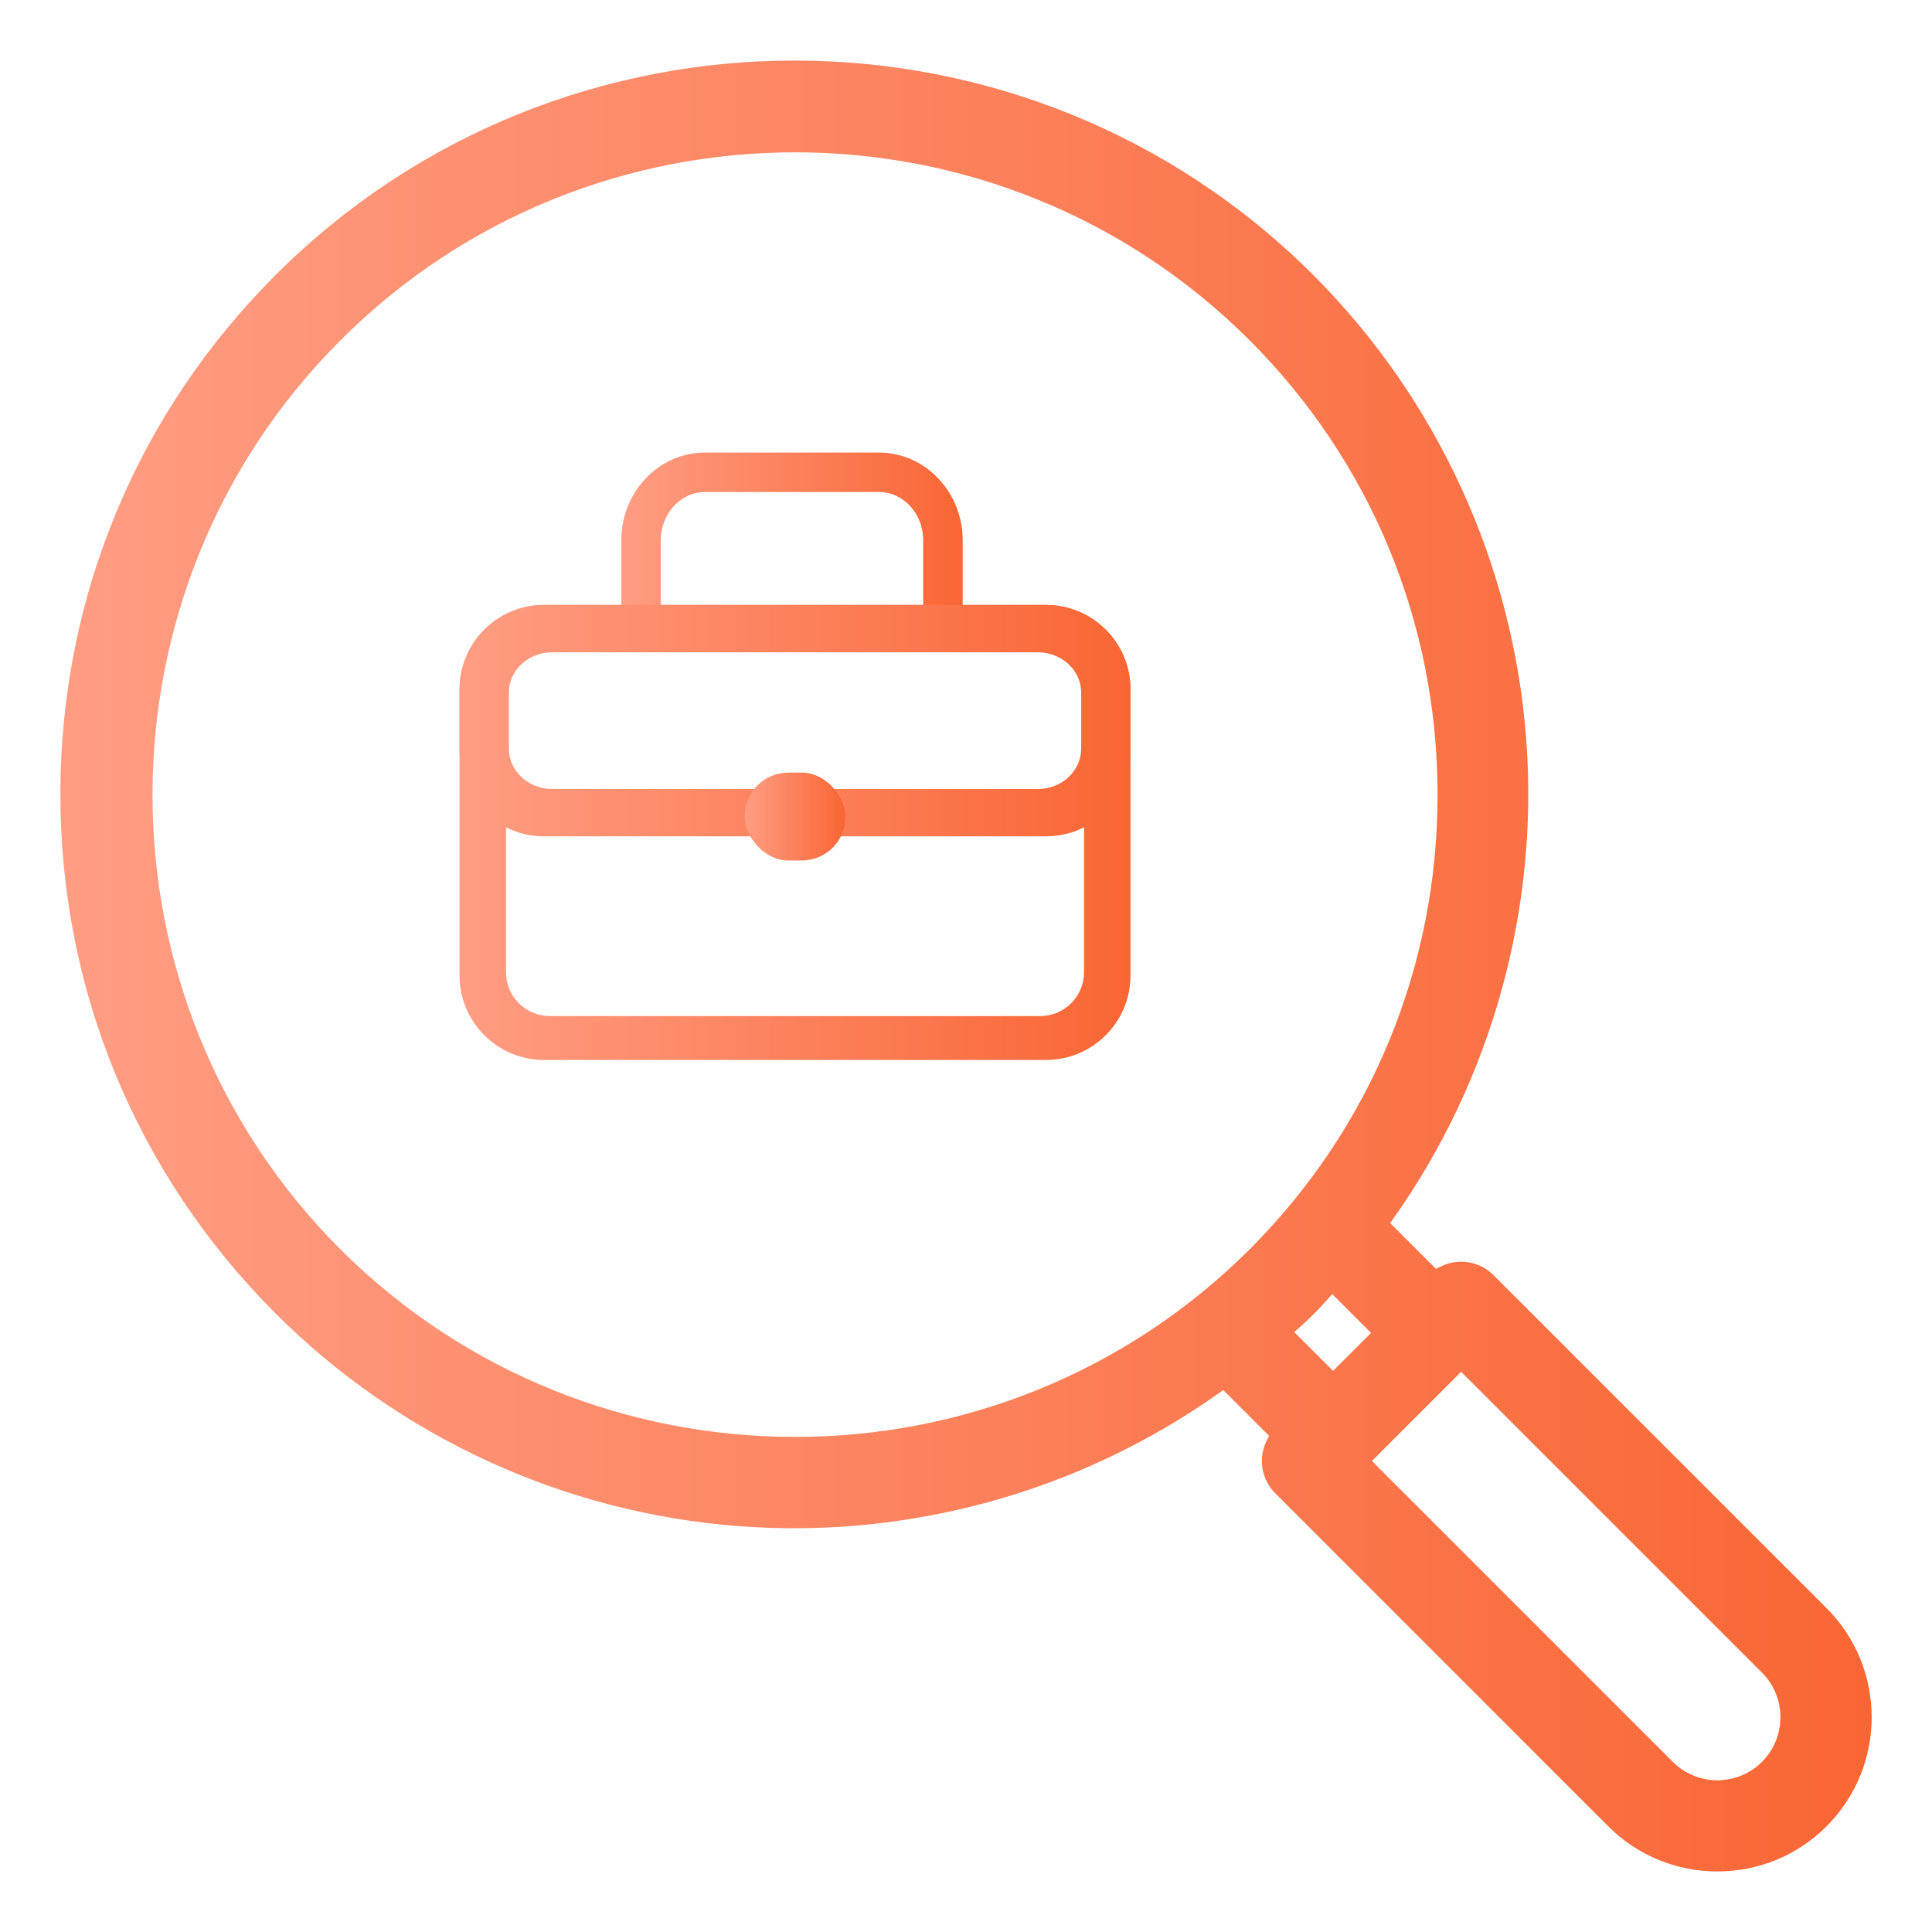 <?xml version="1.0" encoding="UTF-8"?><svg id="Layer_4" xmlns="http://www.w3.org/2000/svg" xmlns:xlink="http://www.w3.org/1999/xlink" viewBox="0 0 512 512"><defs><style>.cls-1{fill:url(#linear-gradient-2);}.cls-2{fill:url(#linear-gradient-5);}.cls-3{fill:url(#linear-gradient-3);}.cls-4{fill:url(#linear-gradient);}.cls-5{fill:url(#linear-gradient-4);}</style><linearGradient id="linear-gradient" x1="16" y1="256" x2="496" y2="256" gradientTransform="matrix(1, 0, 0, 1, 0, 0)" gradientUnits="userSpaceOnUse"><stop offset="0" stop-color="#ff9d83"/><stop offset="1" stop-color="#f96634"/></linearGradient><linearGradient id="linear-gradient-2" x1="164.65" y1="143.04" x2="255.12" y2="143.04" xlink:href="#linear-gradient"/><linearGradient id="linear-gradient-3" x1="121.79" y1="220.61" x2="299.59" y2="220.61" xlink:href="#linear-gradient"/><linearGradient id="linear-gradient-4" x1="121.79" y1="190.97" x2="299.59" y2="190.97" xlink:href="#linear-gradient"/><linearGradient id="linear-gradient-5" x1="197.34" y1="216.4" x2="224.04" y2="216.4" xlink:href="#linear-gradient"/></defs><path class="cls-4" d="M484.04,426.16l-88.27-88.26c-3.67-3.67-9.27-4.59-13.92-2.28l-1.3,.64-12.13-12.13,.98-1.39c25.98-36.82,38.43-81.84,35.07-126.77-3.47-46.33-23.44-89.97-56.23-122.88C272.49-2.84,149.08-2.99,73.14,72.77,36.35,109.47,16.06,158.3,16,210.25c-.06,51.96,20.12,100.84,56.82,137.62,32.88,32.96,76.55,53.05,122.97,56.58,45.02,3.42,90.12-9.04,127-35.09l1.39-.98,12.13,12.13-.64,1.3c-2.31,4.66-1.39,10.25,2.28,13.92l88.26,88.27c15.95,15.94,41.89,15.95,57.84,0,15.95-15.95,15.95-41.89,0-57.84Zm-152.89-95.06h0c-33.21,33.14-76.84,49.7-120.46,49.7s-87.25-16.57-120.46-49.7c-66.42-66.42-66.42-174.5,0-240.92,66.42-66.42,174.49-66.42,240.92,0,32.12,32.12,49.82,74.9,49.82,120.46,0,45.55-17.69,88.33-49.81,120.45Zm22.12,32.2l-10.29-10.29,1.62-1.42c2.41-2.12,4.91-4.62,7.03-7.03l1.42-1.62,10.29,10.29-10.07,10.07Zm113.67,103.6c-3.26,3.26-7.54,4.89-11.82,4.89s-8.56-1.63-11.82-4.89l-79.72-79.72,23.64-23.64,79.72,79.72c6.52,6.52,6.52,17.13,0,23.64Z"/><g><path class="cls-1" d="M255.12,166.15h-10.46v-22.97c0-7.05-5.26-12.79-11.73-12.79h-46.09c-6.47,0-11.73,5.74-11.73,12.79v22.97h-10.46v-22.97c0-12.82,9.95-23.25,22.19-23.25h46.09c12.24,0,22.19,10.43,22.19,23.25v22.97Z"/><path class="cls-3" d="M277.24,280.9H144.14c-12.32,0-22.35-10.03-22.35-22.35v-75.88c0-12.32,10.03-22.35,22.35-22.35h133.1c12.32,0,22.35,10.03,22.35,22.35v75.88c0,12.32-10.03,22.35-22.35,22.35Zm-131.53-108.94c-6.4,0-11.61,5.21-11.61,11.61v74.09c0,6.4,5.21,11.61,11.61,11.61h129.96c6.4,0,11.61-5.21,11.61-11.61v-74.09c0-6.4-5.21-11.61-11.61-11.61H145.71Z"/><path class="cls-5" d="M277.24,221.63H144.14c-12.32,0-22.35-10.03-22.35-22.35v-16.61c0-12.32,10.03-22.35,22.35-22.35h133.1c12.32,0,22.35,10.03,22.35,22.35v16.61c0,12.32-10.03,22.35-22.35,22.35Zm-130.89-48.77c-6.34,0-11.49,4.79-11.49,10.67v14.9c0,5.88,5.16,10.67,11.49,10.67h128.68c6.34,0,11.49-4.79,11.49-10.67v-14.9c0-5.88-5.16-10.67-11.49-10.67H146.35Z"/><rect class="cls-2" x="197.34" y="204.75" width="26.7" height="23.29" rx="11.55" ry="11.55"/></g></svg>